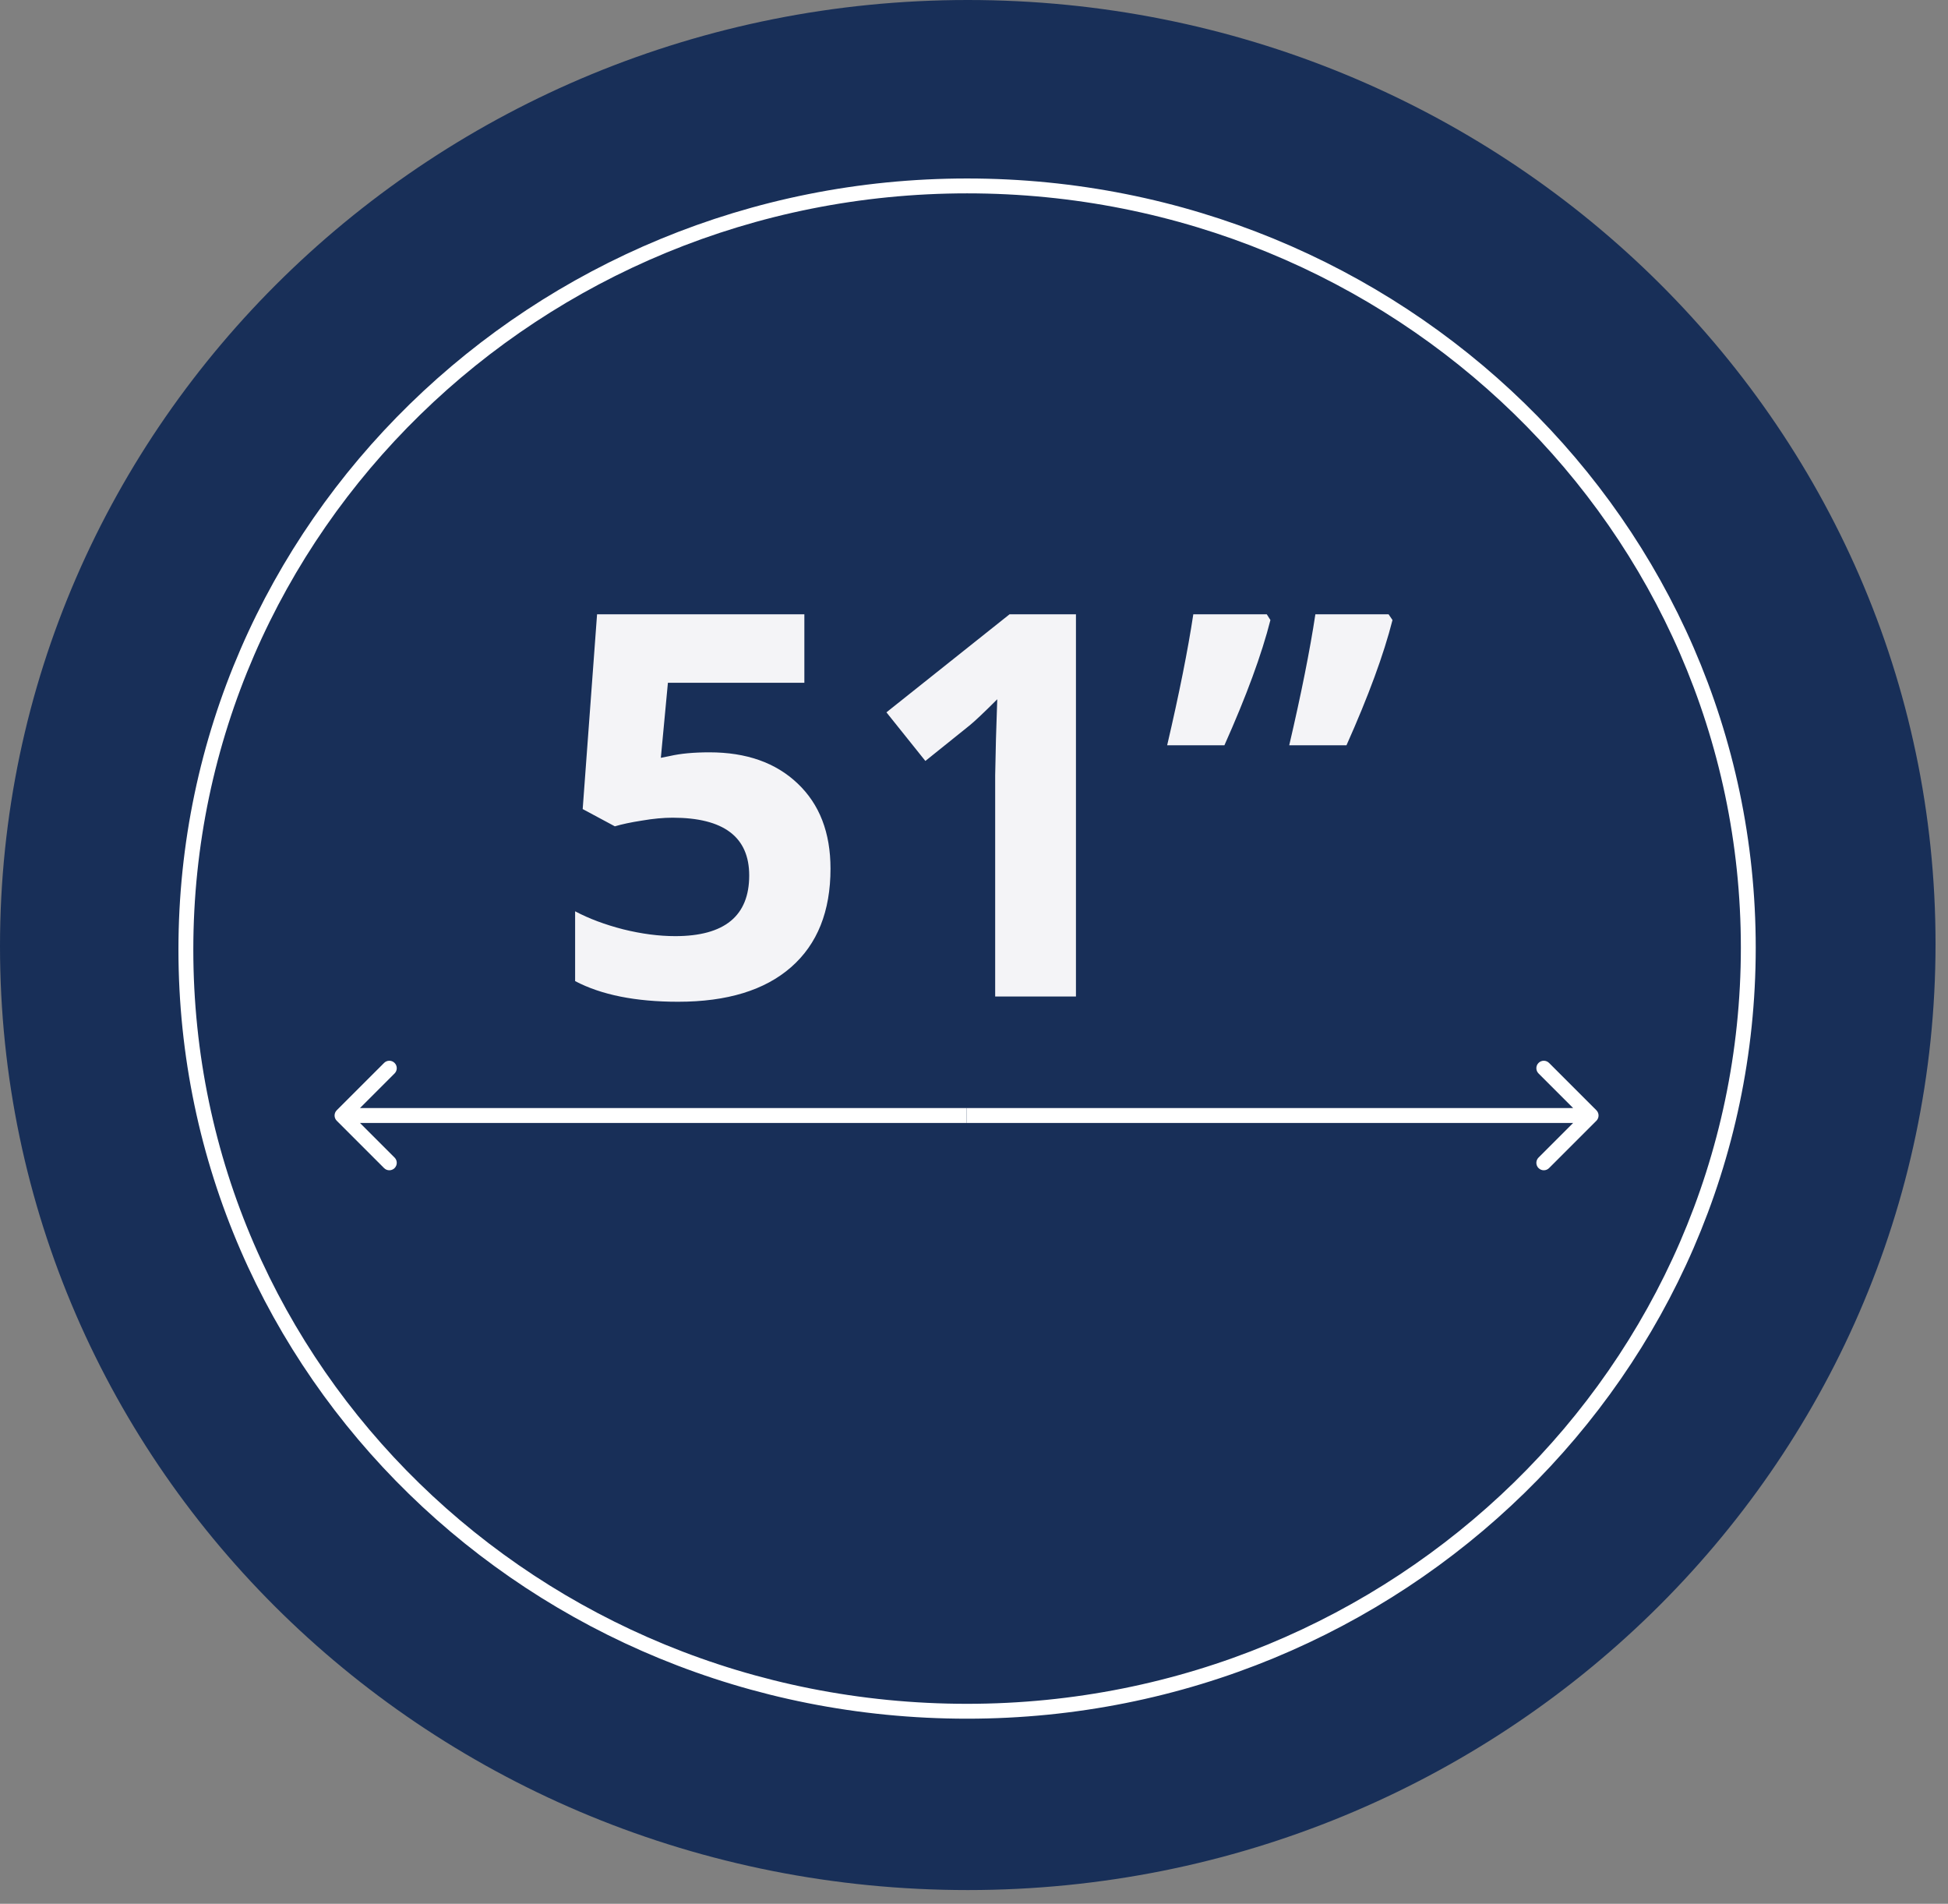 <svg width="131" height="128" viewBox="0 0 131 128" fill="none" xmlns="http://www.w3.org/2000/svg">
<rect x="0" y="0" width="131" height="128" fill="#808080" stroke="none"/>
<path d="M65.081 127.076C100.949 127.076 130.162 98.64 130.162 63.458C130.162 28.275 100.949 0 65.081 0C29.213 0 0 28.435 0 63.618C0 98.801 29.051 127.076 65.081 127.076Z" fill="#182F58"/>
<path d="M117.57 63.712C117.57 92.095 93.999 115.054 65.035 115.054C35.938 115.054 12.5 92.225 12.5 63.843C12.5 35.459 36.071 12.5 65.035 12.5C94 12.5 117.57 35.33 117.57 63.712Z" fill="#182F58" stroke="white"/>
<path d="M47.711 50.582C50.195 50.582 52.17 51.279 53.635 52.674C55.111 54.068 55.85 55.978 55.85 58.404C55.85 61.275 54.965 63.484 53.195 65.031C51.426 66.578 48.895 67.352 45.602 67.352C42.742 67.352 40.434 66.889 38.676 65.963V61.27C39.602 61.762 40.68 62.166 41.91 62.482C43.141 62.787 44.307 62.94 45.408 62.94C48.725 62.94 50.383 61.58 50.383 58.861C50.383 56.272 48.666 54.977 45.232 54.977C44.611 54.977 43.926 55.041 43.176 55.17C42.426 55.287 41.816 55.416 41.348 55.557L39.185 54.397L40.152 41.301H54.092V45.906H44.916L44.441 50.951L45.057 50.828C45.772 50.664 46.656 50.582 47.711 50.582ZM72.356 67H66.924V52.129L66.977 49.685L67.064 47.014C66.162 47.916 65.535 48.508 65.184 48.789L62.23 51.162L59.611 47.893L67.891 41.301H72.356V67ZM85.434 41.688C84.848 43.996 83.816 46.803 82.34 50.107H78.49C79.299 46.639 79.885 43.703 80.248 41.301H85.188L85.434 41.688ZM93.643 41.688C93.057 43.996 92.025 46.803 90.549 50.107H86.699C87.508 46.639 88.094 43.703 88.457 41.301H93.379L93.643 41.688Z" fill="#F4F4F7"/>
<path d="M107.354 75.354C107.549 75.158 107.549 74.842 107.354 74.646L104.172 71.465C103.976 71.269 103.66 71.269 103.464 71.465C103.269 71.66 103.269 71.976 103.464 72.172L106.293 75L103.464 77.828C103.269 78.024 103.269 78.34 103.464 78.535C103.66 78.731 103.976 78.731 104.172 78.535L107.354 75.354ZM65 75.5H107V74.5H65V75.5Z" fill="white"/>
<path d="M22.646 74.646C22.451 74.842 22.451 75.158 22.646 75.353L25.828 78.535C26.024 78.731 26.34 78.731 26.535 78.535C26.731 78.34 26.731 78.024 26.535 77.828L23.707 75L26.535 72.172C26.731 71.976 26.731 71.66 26.535 71.465C26.34 71.269 26.024 71.269 25.828 71.465L22.646 74.646ZM65 74.5L23 74.5L23 75.5L65 75.5L65 74.5Z" fill="white"/>
</svg>

